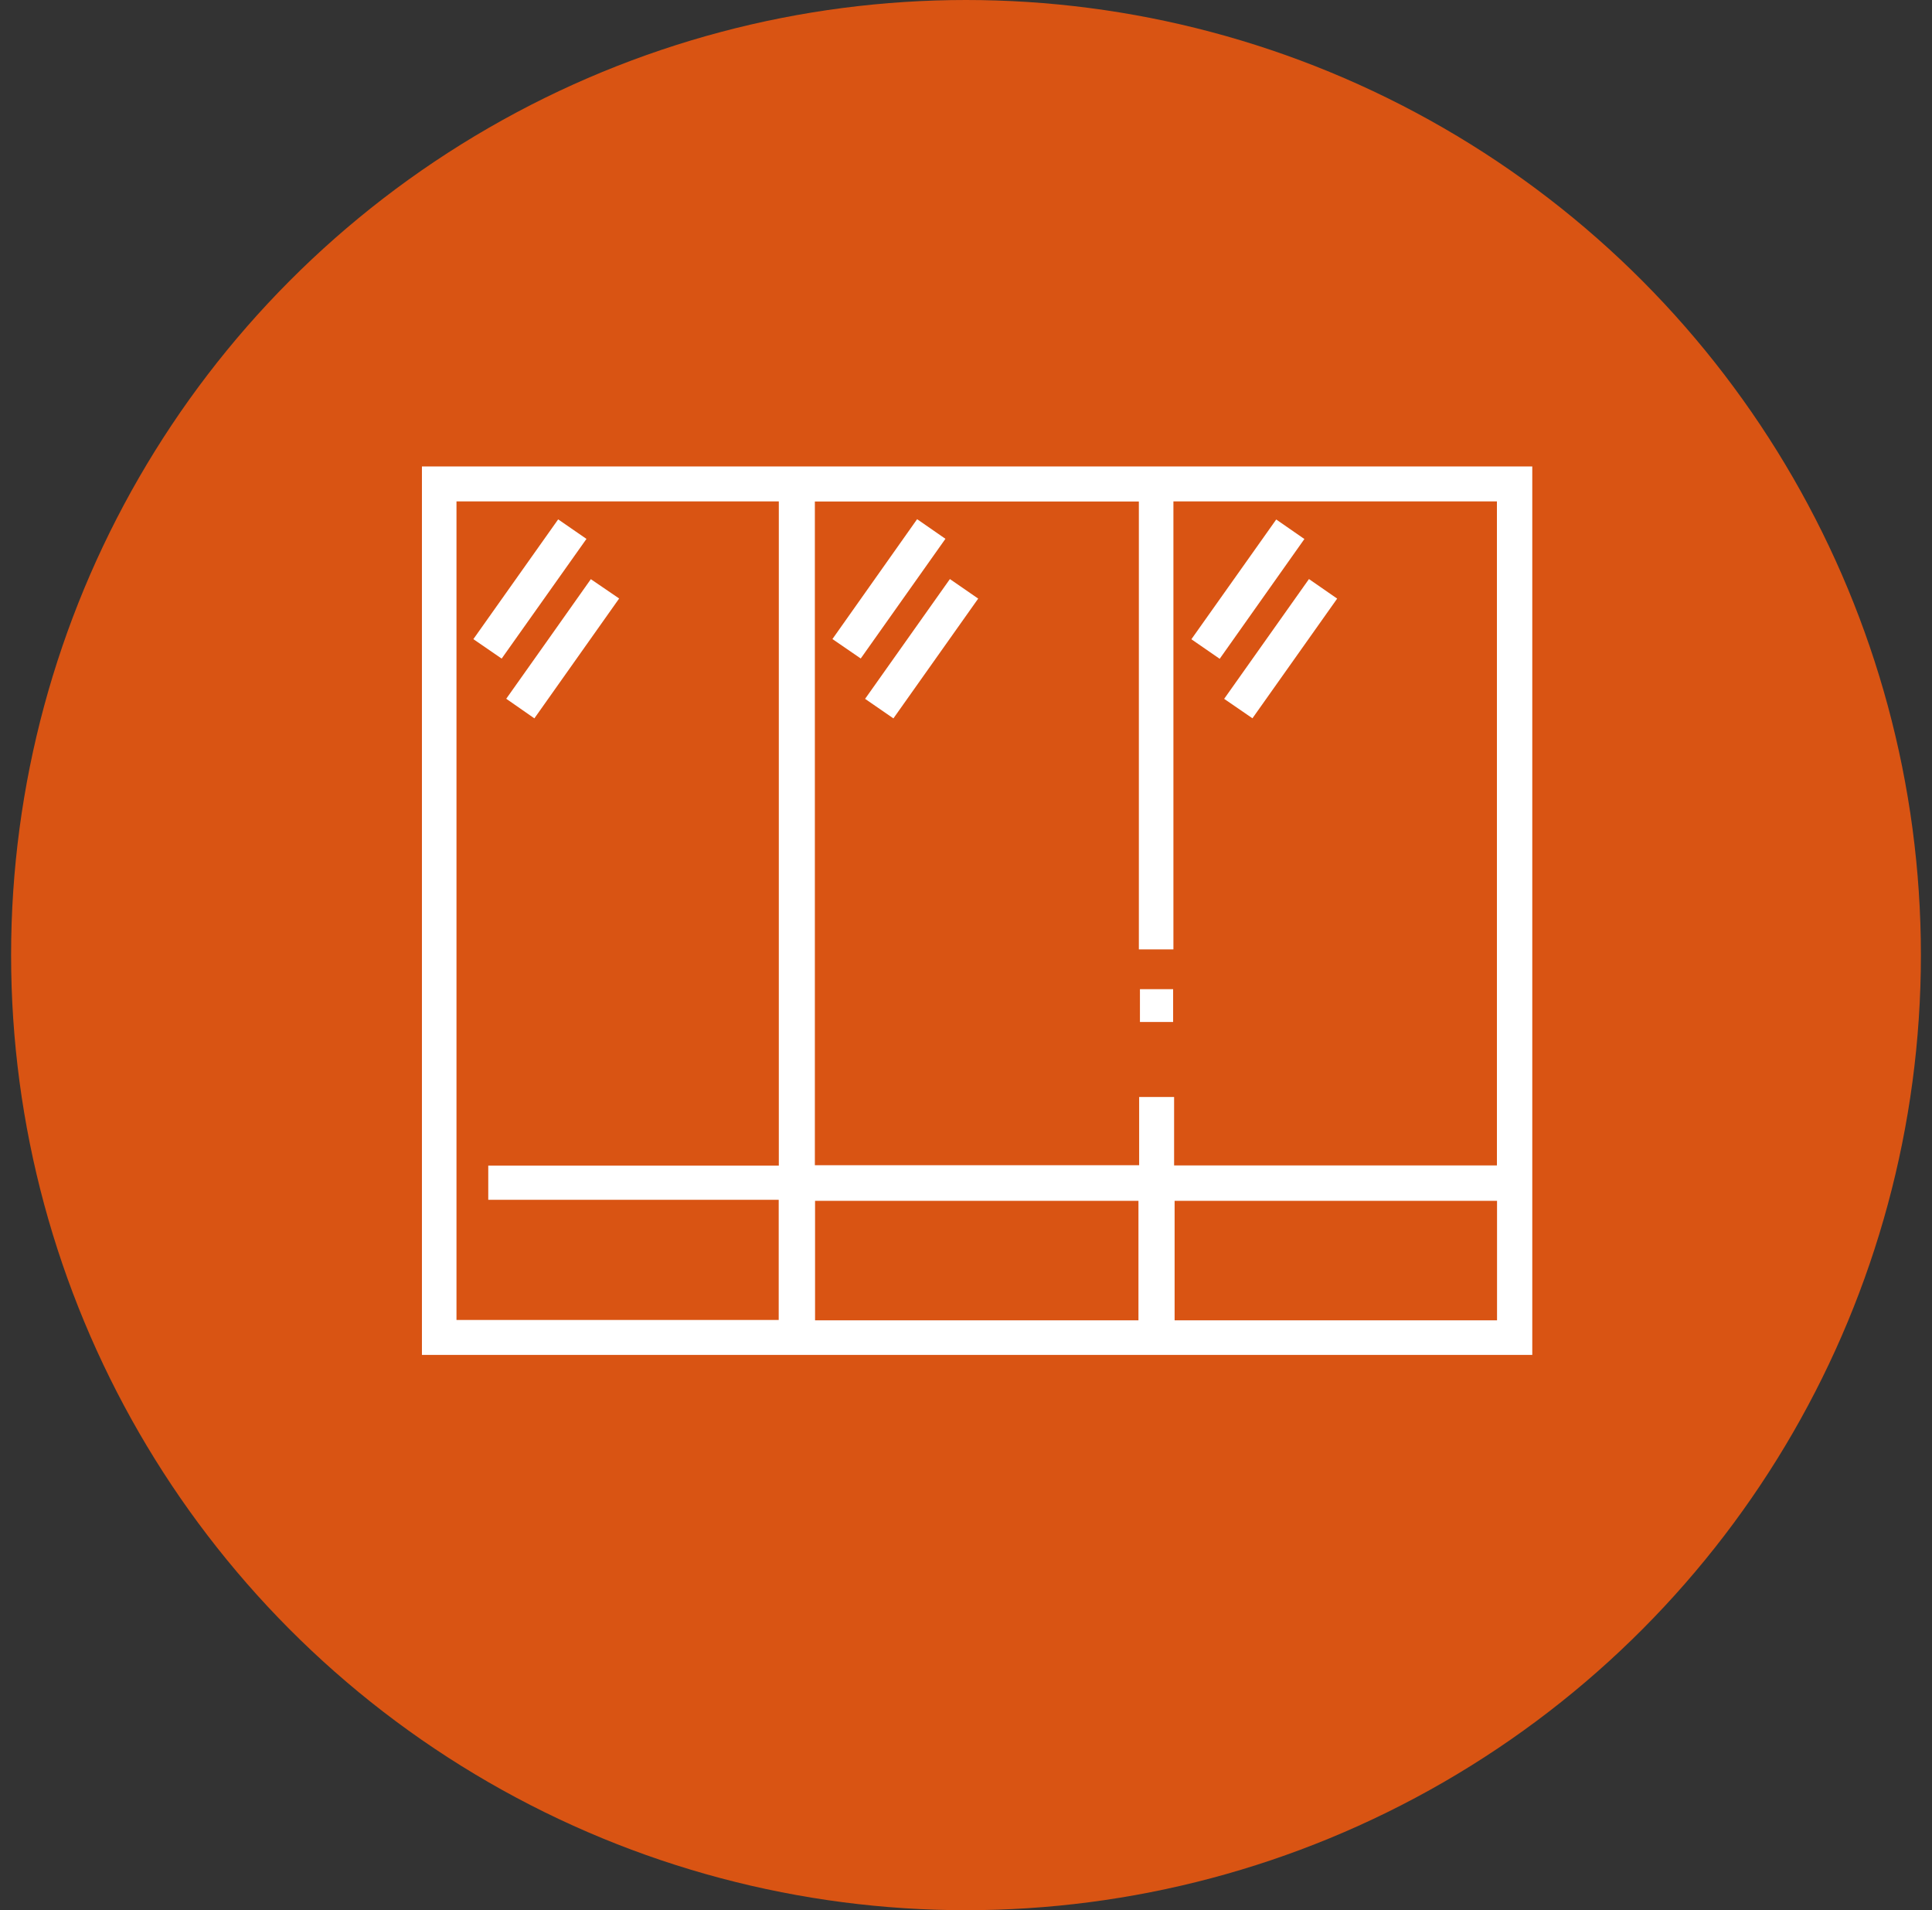 <?xml version="1.0" encoding="UTF-8"?>
<svg xmlns="http://www.w3.org/2000/svg" width="87" height="86" viewBox="0 0 87 86" fill="none">
  <rect x="0" y="0" width="87" height="86" fill="#333333" stroke="none"/>
  <circle cx="43.5" cy="43" r="43" fill="#D95413"></circle>
  <path d="M69 61C52.554 61 36.112 61 19.666 61C19.456 61 19.246 61 19 61V21H69V61ZM67.408 52.469V22.574H52.84V42.744H51.284V22.578H36.694V52.46H51.297V49.388H52.871V52.469H67.408ZM35.071 52.477V22.574H20.556V59.426H35.066V54.016H21.987V52.477H35.071ZM51.266 59.444V54.064H36.703V59.444H51.266ZM67.413 59.444V54.064H52.894V59.444H67.413Z" fill="white"></path>
  <path d="M41.304 23.378C41.751 23.688 42.131 23.953 42.574 24.258C41.299 26.057 40.043 27.834 38.76 29.646C38.33 29.35 37.937 29.08 37.485 28.771C38.76 26.968 40.02 25.186 41.299 23.374L41.304 23.378Z" fill="white"></path>
  <path d="M57.468 23.387C57.897 23.683 58.295 23.957 58.738 24.267C57.464 26.066 56.207 27.847 54.924 29.66C54.486 29.359 54.092 29.085 53.649 28.78C54.924 26.981 56.185 25.199 57.468 23.391V23.387Z" fill="white"></path>
  <path d="M42.775 26.07C43.218 26.375 43.611 26.649 44.049 26.95C42.775 28.749 41.519 30.521 40.231 32.343C39.806 32.047 39.399 31.768 38.956 31.463C40.226 29.668 41.483 27.896 42.775 26.07Z" fill="white"></path>
  <path d="M56.399 32.338C55.966 32.042 55.568 31.768 55.125 31.463C56.399 29.664 57.66 27.878 58.944 26.07C59.382 26.371 59.775 26.649 60.214 26.95C58.939 28.749 57.678 30.53 56.399 32.338Z" fill="white"></path>
  <path d="M51.333 44.534H52.827V46.011H51.333V44.534Z" fill="white"></path>
  <path d="M24.066 32.343C23.628 32.038 23.235 31.764 22.796 31.459C24.071 29.664 25.323 27.891 26.606 26.075C27.04 26.371 27.442 26.645 27.881 26.945C26.606 28.744 25.354 30.517 24.062 32.343H24.066Z" fill="white"></path>
  <path d="M26.409 24.262C25.126 26.075 23.878 27.838 22.59 29.651C22.166 29.359 21.759 29.081 21.316 28.775C22.595 26.972 23.86 25.186 25.135 23.383C25.573 23.688 25.971 23.962 26.409 24.262Z" fill="white"></path>
</svg>
